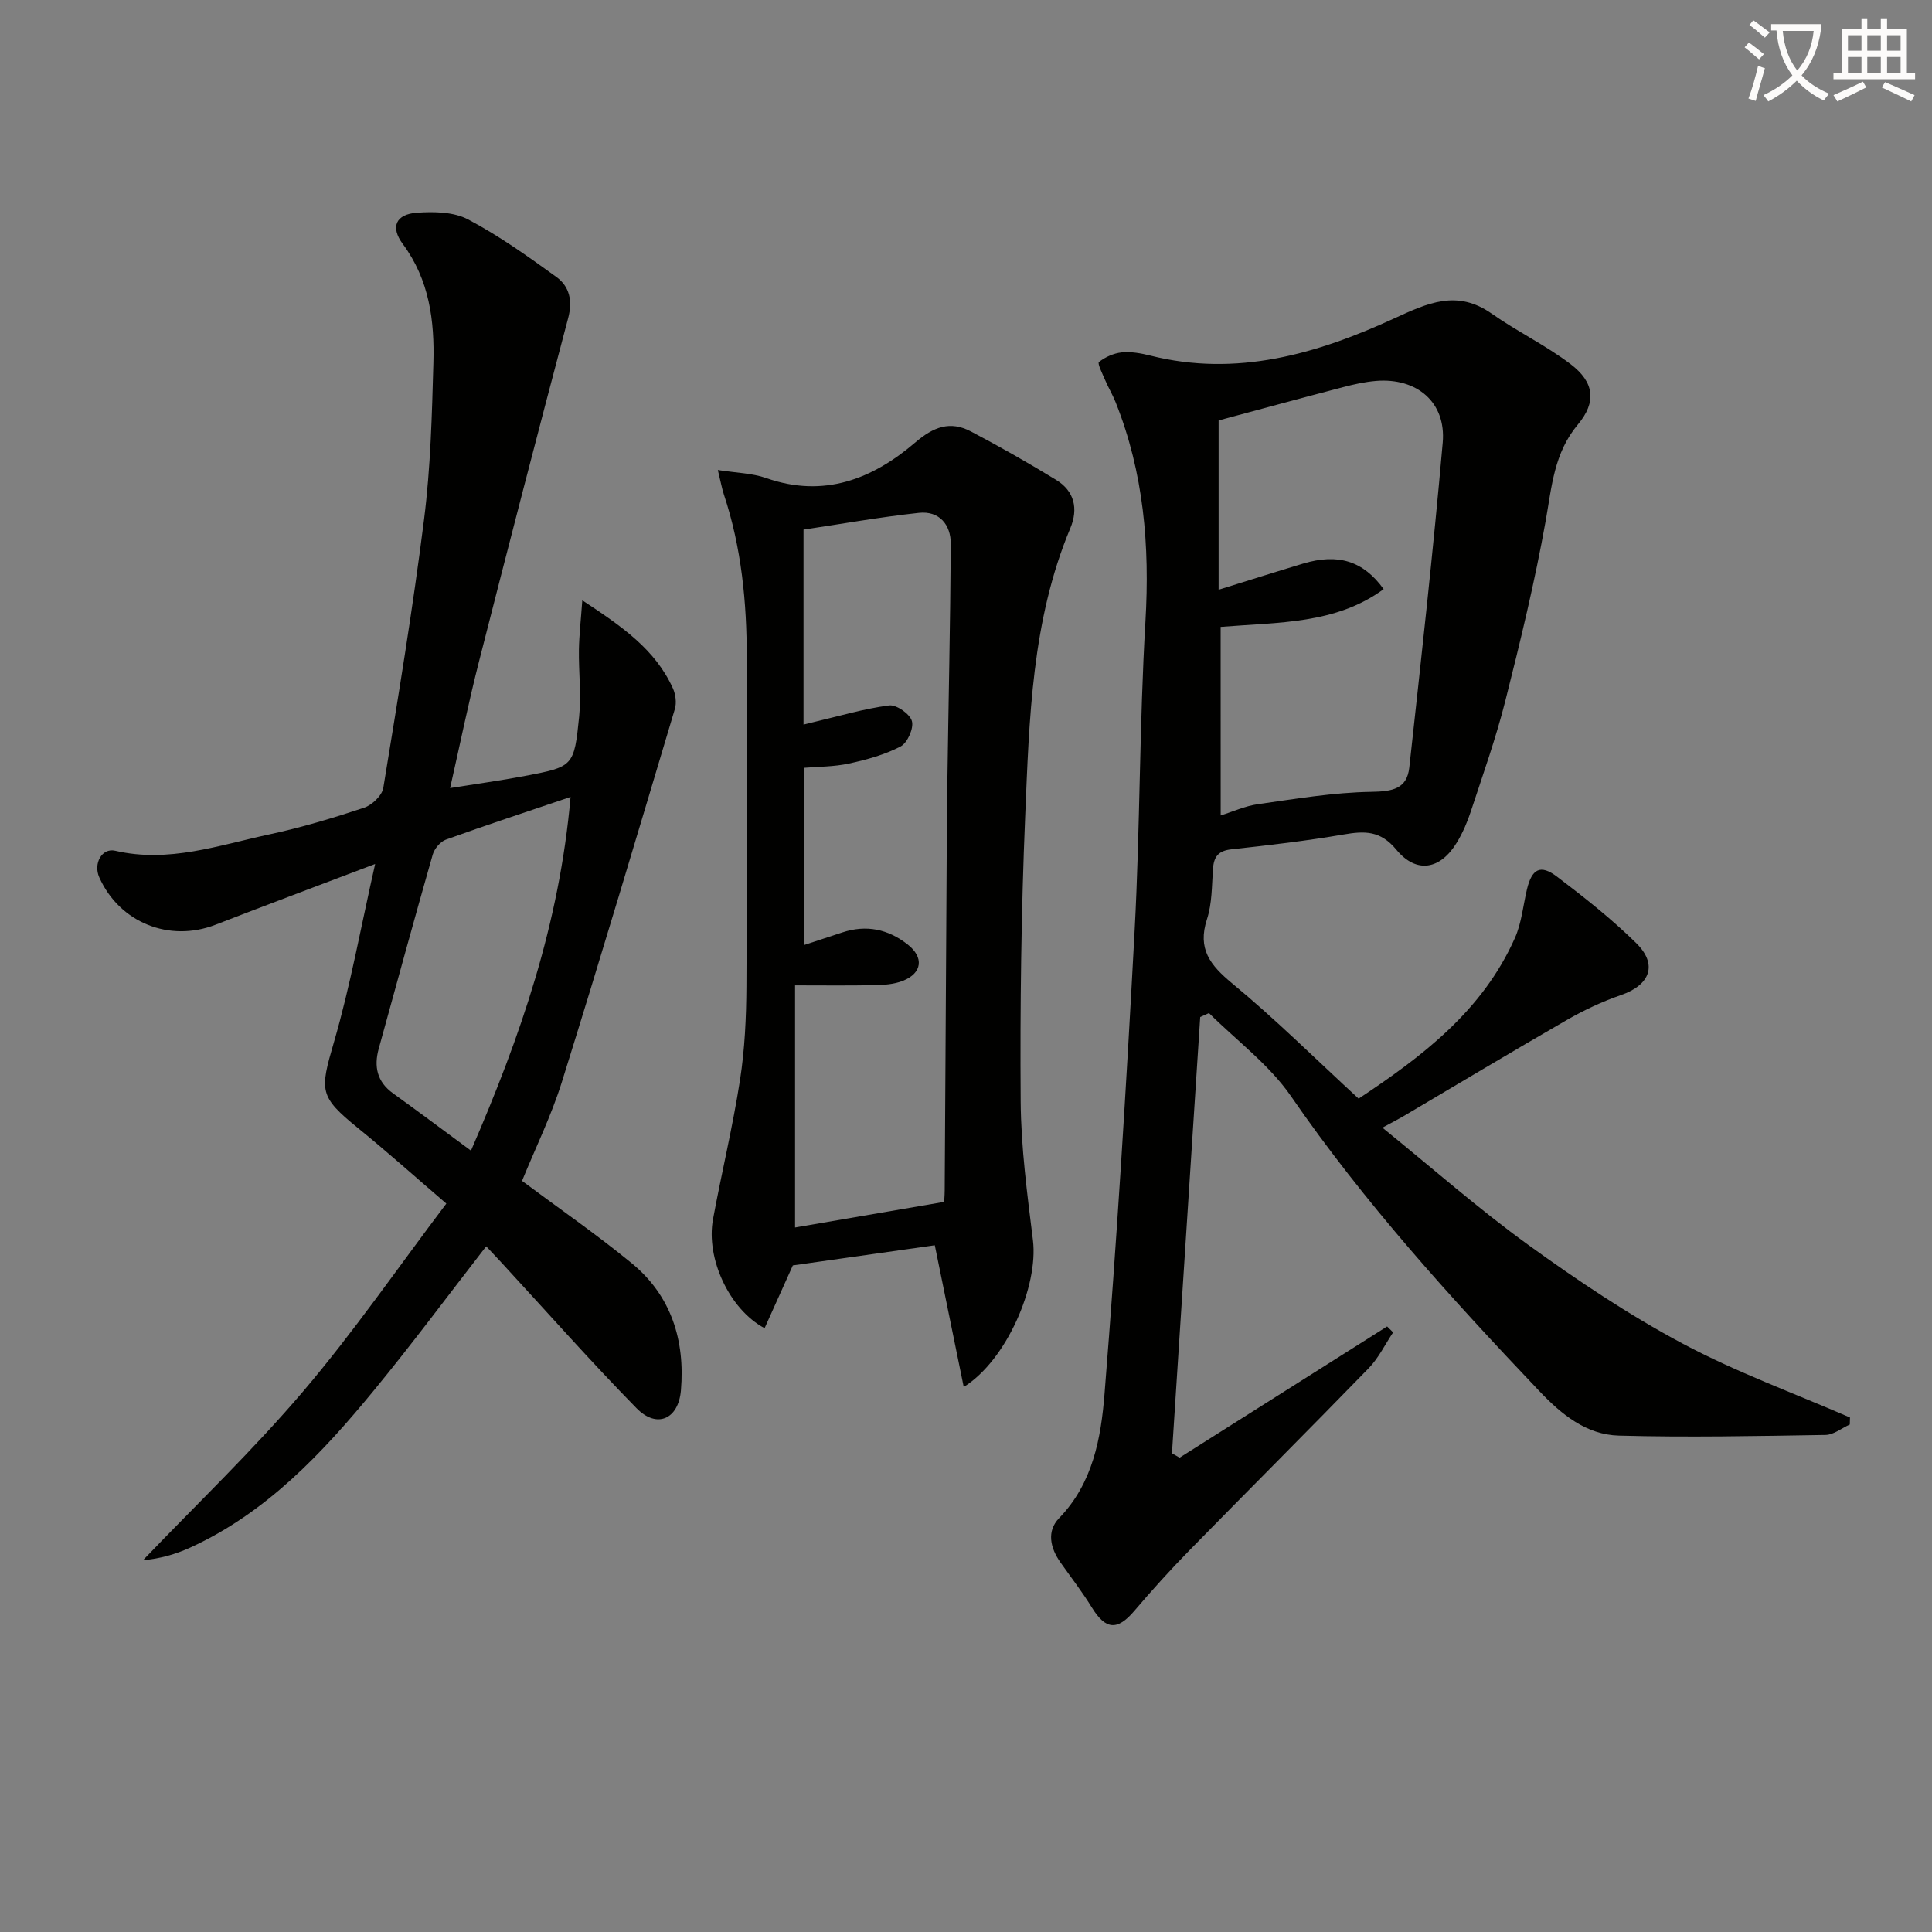 <svg enable-background="new 0 0 400 400" viewBox="0 0 400 400" xmlns="http://www.w3.org/2000/svg"><rect x="0" y="0" width="400" height="400" fill="#808080" stroke="none"/><path d="m362.1 8.8c1.1.8 2.1 1.6 3.1 2.4l-1 1.1c-1.3-1.1-2.3-2-3-2.5zm1.9 4.8c.5.2.9.4 1.4.5-.6 2.3-1.3 4.5-1.9 6.8l-1.5-.5c.8-2.1 1.4-4.3 2-6.8zm-1-9.4c1.3.9 2.4 1.8 3.4 2.5l-1 1.1c-1.4-1.2-2.4-2.1-3.2-2.6zm3.7 2.2v-1.4h10.3v1.2c-.5 3.6-1.8 6.8-4 9.4 1.5 1.6 3.4 2.8 5.7 3.8-.3.4-.7.8-1.1 1.4-2.3-1.1-4.1-2.5-5.6-4.1-1.6 1.6-3.6 3.1-5.9 4.3-.3-.5-.7-.9-1-1.3 2.4-1.1 4.4-2.5 6-4.1-1.9-2.5-3-5.6-3.3-9.3h-1.1zm8.8 0h-6.4c.3 3.3 1.3 6 3 8.2 2-2.3 3.1-5.1 3.4-8.2z" fill="#fcfbfa"/><path d="m385.3 3.8h1.3v2.2h2.8v-2.2h1.3v2.2h4.1v9.1h1.7v1.3h-16.9v-1.3h1.7v-9.1h4.1v-2.2zm.4 13.1.7 1.2c-1.8.9-3.8 1.9-6 2.9-.2-.4-.5-.8-.8-1.3 2.3-1 4.3-1.9 6.1-2.8zm-3.1-6.4h2.8v-3.2h-2.8zm0 4.6h2.8v-3.3h-2.8zm4-4.6h2.8v-3.2h-2.8zm0 4.6h2.8v-3.3h-2.8zm3.7 1.9c2.1.9 4.1 1.8 6.1 2.7l-.7 1.3c-2.2-1.1-4.2-2-6.1-2.9zm3.2-9.7h-2.8v3.2h2.8zm-2.8 7.8h2.8v-3.3h-2.8z" fill="#fcfbfa"/><g fill="#010100"><path d="m244.22 301.8c14.32-9.06 28.65-18.12 42.97-27.17.41.41.82.82 1.24 1.23-1.67 2.49-3.01 5.31-5.06 7.42-12.3 12.66-24.79 25.12-37.14 37.73-3.95 4.04-7.75 8.24-11.41 12.54-3.49 4.09-5.91 3.9-8.76-.73-1.98-3.22-4.31-6.23-6.49-9.32-2.14-3.02-2.91-6.49-.29-9.19 7.02-7.25 8.67-16.64 9.4-25.73 2.57-31.98 4.53-64.02 6.24-96.06 1.13-21.26.98-42.59 2.23-63.84.92-15.68-.34-30.81-6.19-45.44-.62-1.54-1.48-2.98-2.13-4.5-.55-1.28-1.66-3.5-1.31-3.78 1.3-1.04 3.07-1.83 4.73-2 1.93-.19 3.99.18 5.9.66 17.88 4.5 34.51-.34 50.43-7.66 7.05-3.24 13.08-6.07 20.28-1.01 5.28 3.71 11.18 6.54 16.3 10.43 4.95 3.76 5.43 7.85 1.51 12.53-4.94 5.9-5.39 12.84-6.65 19.91-2.24 12.56-5.25 24.99-8.38 37.37-1.95 7.72-4.64 15.25-7.13 22.83-.72 2.2-1.66 4.38-2.85 6.36-3.41 5.67-8.39 6.6-12.57 1.53-3.3-3.99-6.57-3.88-10.9-3.14-7.69 1.32-15.46 2.23-23.22 3.07-2.77.3-3.67 1.56-3.84 4.11-.24 3.48-.18 7.12-1.24 10.37-2 6.15.65 9.49 5.21 13.27 8.96 7.4 17.24 15.63 26.19 23.87 13.11-8.7 25.64-18.15 32.35-33.25 1.39-3.12 1.7-6.71 2.5-10.09 1.02-4.24 2.78-5.22 6.2-2.63 5.69 4.31 11.33 8.77 16.41 13.76 4.54 4.46 2.88 8.69-3.15 10.77-3.88 1.34-7.67 3.12-11.23 5.17-11.36 6.54-22.6 13.3-33.89 19.96-.99.58-2.02 1.1-4.27 2.32 10.38 8.41 19.91 16.82 30.16 24.24 10.22 7.39 20.79 14.48 31.89 20.41 11.14 5.95 23.14 10.31 34.76 15.36-.01.48-.03.97-.04 1.45-1.67.75-3.33 2.13-5.01 2.16-14.26.23-28.54.53-42.79.14-6.76-.18-11.88-4.37-16.51-9.25-18.35-19.32-36.21-38.99-51.39-61.03-4.5-6.53-11.26-11.52-16.98-17.21-.6.28-1.2.55-1.81.83-1.95 30.11-3.9 60.22-5.85 90.33.53.28 1.06.59 1.58.9zm8.51-132.97c2.42-.75 5.03-1.96 7.75-2.34 7.79-1.1 15.62-2.43 23.45-2.55 4.4-.07 7.36-.61 7.85-5.04 2.46-22.41 4.95-44.81 6.92-67.26.73-8.35-5.35-13.47-13.81-12.77-2.3.19-4.59.7-6.83 1.29-8.73 2.28-17.43 4.65-25.76 6.89v35.05c6.27-1.95 11.86-3.72 17.48-5.41 7.25-2.18 12.48-.56 16.69 5.28-9.91 7.28-21.74 6.84-33.75 7.82.01 13.31.01 26.05.01 39.04z"/><path d="m100.66 258.04c-7.89 10.16-15.32 20.19-23.23 29.81-10.72 13.04-22.23 25.3-37.96 32.52-3.07 1.41-6.36 2.35-9.86 2.65 11.09-11.59 22.74-22.71 33.12-34.91 10.42-12.24 19.58-25.56 29.68-38.92-6.4-5.49-12.21-10.7-18.26-15.61-8.11-6.59-7.95-7.72-5.01-17.81 3.41-11.71 5.56-23.79 8.53-36.89-11.81 4.49-22.45 8.46-33.03 12.57-9.57 3.72-19.91-.43-24.09-9.81-1.26-2.82.53-6.15 3.31-5.5 11.07 2.58 21.41-1.14 31.88-3.38 6.64-1.42 13.19-3.39 19.64-5.53 1.65-.55 3.72-2.52 3.98-4.11 3.04-18.5 6.1-37.01 8.44-55.61 1.35-10.7 1.63-21.56 1.93-32.35.25-8.72-.82-17.22-6.34-24.65-2.62-3.53-1.43-6.16 2.94-6.47 3.52-.25 7.61-.18 10.58 1.39 6.41 3.38 12.39 7.65 18.28 11.91 2.7 1.95 3.4 4.9 2.45 8.49-6.29 23.72-12.44 47.47-18.5 71.25-2.13 8.35-3.85 16.8-5.95 26.08 5.36-.86 10.48-1.55 15.55-2.52 9.95-1.9 10.13-1.94 11.17-12.32.46-4.55-.12-9.2-.05-13.8.05-3.04.4-6.07.7-10.23 8.21 5.41 15.11 10.16 18.76 18.23.56 1.25.79 2.99.4 4.28-7.69 25.75-15.36 51.51-23.38 77.17-2.21 7.08-5.53 13.82-8.26 20.52 7.62 5.68 15.41 11.06 22.71 17.05 8.2 6.73 11.06 15.98 10.19 26.31-.51 6.02-5.01 7.98-9.19 3.71-9.54-9.73-18.57-19.96-27.81-29.98-1.09-1.19-2.21-2.36-3.32-3.54zm-3.15-19.81c10.3-23.76 18.3-46.92 20.62-73.23-9.34 3.16-17.63 5.88-25.82 8.84-1.15.42-2.37 1.88-2.72 3.1-3.82 13.37-7.49 26.78-11.18 40.18-1.02 3.7-.35 6.85 2.95 9.23 5.22 3.76 10.38 7.62 16.15 11.88z"/><path d="m199.53 287.16c-2.05-10.02-3.95-19.37-5.99-29.34-10.09 1.43-20.04 2.84-29.39 4.17-2.1 4.67-3.97 8.81-5.85 13-7.34-3.93-12.17-14.49-10.68-22.56 1.78-9.62 4.09-19.15 5.59-28.81.99-6.38 1.29-12.91 1.33-19.37.15-22.66.04-45.33.07-67.99.01-11.52-1.08-22.88-4.74-33.89-.41-1.24-.63-2.54-1.25-5.06 3.79.6 7.08.64 10.02 1.67 11.93 4.18 22 .21 30.83-7.35 3.83-3.28 7.25-4.56 11.55-2.3 5.98 3.14 11.86 6.5 17.63 10.02 3.81 2.32 4.63 5.99 2.95 10-8.02 19.15-8.5 39.53-9.35 59.75-.82 19.62-1.07 39.28-.93 58.91.07 9.6 1.36 19.22 2.54 28.78 1.15 9.41-5.42 24.82-14.33 30.37zm-4.06-38.32c0-.06.11-1.21.12-2.35.12-19.49.23-38.97.35-58.46.05-8.66.08-17.32.2-25.98.23-16.47.61-32.95.71-49.42.02-4.01-2.38-6.91-6.61-6.45-8.12.88-16.17 2.32-23.88 3.47v40.37c1.02-.25 1.64-.41 2.27-.56 5.14-1.2 10.24-2.73 15.45-3.41 1.5-.2 4.31 1.76 4.72 3.24.42 1.48-.92 4.51-2.33 5.25-3.28 1.72-7.02 2.74-10.68 3.54-3.13.68-6.41.64-9.38.89v36.71c2.98-.98 5.49-1.8 7.99-2.63 4.97-1.64 9.47-.69 13.54 2.51 3.37 2.65 3.02 5.91-1.01 7.51-1.79.71-3.88.86-5.84.9-5.45.11-10.91.04-16.48.04v50.13c10.34-1.78 20.16-3.47 30.86-5.3z"/></g></svg>